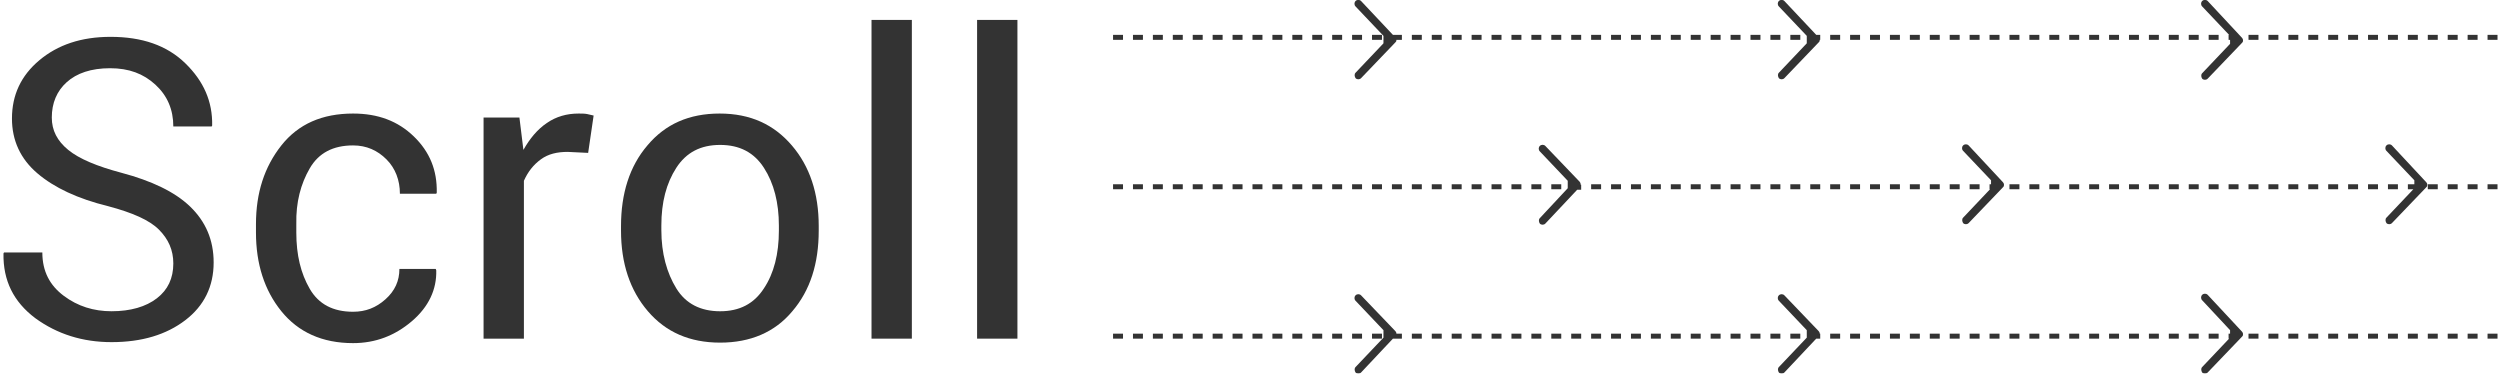 <?xml version="1.0" encoding="utf-8"?>
<!-- Generator: Adobe Illustrator 26.3.1, SVG Export Plug-In . SVG Version: 6.00 Build 0)  -->
<svg version="1.1" id="a" xmlns="http://www.w3.org/2000/svg" xmlns:xlink="http://www.w3.org/1999/xlink" x="0px" y="0px"
	 viewBox="0 0 502 75" style="enable-background:new 0 0 502 75;" xml:space="preserve">
<style type="text/css">
	.st0{opacity:0.8;}
</style>
<g class="st0">
	<path d="M24.4,34.7c-4.9-1.3-8.5-2.8-10.7-4.6s-3.3-3.9-3.3-6.5c0-2.9,1-5.3,3-7.1s4.9-2.8,8.7-2.8s6.7,1.1,9.1,3.3s3.6,5,3.6,8.4
		h7.7l0.1-0.2c0.1-4.8-1.7-8.9-5.4-12.5s-8.7-5.3-15-5.3c-5.9,0-10.6,1.6-14.3,4.7s-5.5,7-5.5,11.7c0,4.4,1.7,8.1,5.1,11
		s8.1,5.1,14.2,6.6c4.9,1.3,8.3,2.8,10.2,4.7s2.9,4.1,2.9,6.8c0,3-1.1,5.3-3.3,7s-5.3,2.6-9.1,2.6c-3.6,0-6.8-1-9.6-3.1
		s-4.3-4.9-4.3-8.7H0.8l-0.1,0.2c-0.1,5.4,2,9.7,6.4,13c4.4,3.2,9.5,4.8,15.3,4.8c6.1,0,11-1.5,14.8-4.4s5.7-6.8,5.7-11.6
		c0-4.5-1.6-8.2-4.7-11.2S30.4,36.3,24.4,34.7L24.4,34.7z"/>
	<path d="M62.2,33.8c1.8-3.1,4.7-4.6,8.7-4.6c2.7,0,4.9,1,6.7,2.8c1.8,1.8,2.7,4.2,2.7,6.9h7.3l0.1-0.2c0.1-4.5-1.4-8.2-4.6-11.3
		s-7.2-4.6-12.2-4.6c-6.2,0-11,2.1-14.4,6.4s-5.1,9.5-5.1,15.8v1.7c0,6.3,1.7,11.6,5.1,15.8s8.2,6.4,14.4,6.4
		c4.5,0,8.4-1.5,11.8-4.4s5-6.4,4.9-10.2L87.5,54h-7.3c0,2.4-0.9,4.4-2.8,6.1s-4,2.5-6.5,2.5c-4,0-6.9-1.5-8.7-4.6
		s-2.7-6.8-2.7-11.3V45C59.4,40.6,60.4,36.9,62.2,33.8z"/>
	<path d="M116.2,22.8c-2.4,0-4.5,0.6-6.4,1.9s-3.4,3.1-4.7,5.4l-0.8-6.5h-7.2V68h8.1V36.3c0.8-1.8,1.9-3.2,3.4-4.3s3.3-1.5,5.4-1.5
		l4.1,0.2l1.1-7.5c-0.4-0.1-0.8-0.2-1.3-0.3C117.4,22.8,116.8,22.8,116.2,22.8L116.2,22.8z"/>
	<path d="M144.5,22.8c-6.1,0-10.9,2.1-14.5,6.4c-3.6,4.2-5.3,9.7-5.3,16.2v0.9c0,6.6,1.8,12,5.4,16.2s8.4,6.3,14.5,6.3
		s11-2.1,14.5-6.3c3.6-4.2,5.3-9.6,5.3-16.2v-0.9c0-6.6-1.8-12-5.4-16.2S150.7,22.8,144.5,22.8z M156.4,46.3c0,4.7-1,8.6-3,11.6
		c-2,3.1-4.9,4.6-8.8,4.6s-6.9-1.5-8.8-4.6s-3-7-3-11.7v-0.9c0-4.7,1-8.5,3-11.6s4.9-4.6,8.8-4.6s6.8,1.5,8.8,4.6s3,7,3,11.6V46.3
		L156.4,46.3z"/>
	<rect x="175" y="4" width="8.1" height="64"/>
	<rect x="196.2" y="4" width="8.1" height="64"/>
</g>
<g class="st0">
	<path d="M280.2,66.5l-6.9-7.2c-0.3-0.3-0.8-0.3-1.1,0c-0.3,0.3-0.3,0.8,0,1.1l5.6,5.9v1.5l-5.6,5.9c-0.3,0.3-0.2,0.8,0,1.1
		c0.3,0.3,0.8,0.3,1.1,0l6.4-6.8h1.8v-1h-1.1C280.4,66.8,280.3,66.6,280.2,66.5L280.2,66.5z"/>
	<path d="M365.2,66.5l-6.9-7.2c-0.3-0.3-0.8-0.3-1.1,0c-0.3,0.3-0.3,0.8,0,1.1l5.6,5.9v1.5l-5.6,5.9c-0.3,0.3-0.2,0.8,0,1.1
		c0.3,0.3,0.8,0.3,1.1,0l6.4-6.8h0.8v-1h-0.1C365.4,66.8,365.3,66.6,365.2,66.5L365.2,66.5z"/>
	<path d="M443.3,59.2c-0.3-0.3-0.8-0.3-1.1,0c-0.3,0.3-0.3,0.8,0,1.1l5.6,6V67h-0.3v1h0.1l-5.4,5.7c-0.3,0.3-0.2,0.8,0,1.1
		c0.3,0.3,0.8,0.3,1.1,0l6.9-7.2c0.2-0.2,0.2-0.3,0.2-0.5s-0.1-0.4-0.2-0.5L443.3,59.2L443.3,59.2z"/>
	<path d="M317.2,36.5l-6.9-7.2c-0.3-0.3-0.8-0.3-1.1,0c-0.3,0.3-0.3,0.8,0,1.1l5.6,5.9v1.5l-5.6,6c-0.3,0.3-0.2,0.8,0,1.1
		c0.3,0.3,0.8,0.3,1.1,0l6.4-6.8h0.8v-1h-0.1C317.4,36.8,317.3,36.6,317.2,36.5L317.2,36.5z"/>
	<path d="M395.3,29.2c-0.3-0.3-0.8-0.3-1.1,0c-0.3,0.3-0.3,0.8,0,1.1l5.6,5.9V37h-0.3v1h0.1l-5.4,5.7c-0.3,0.3-0.2,0.8,0,1.1
		c0.3,0.3,0.8,0.3,1.1,0l6.9-7.2c0.2-0.2,0.2-0.3,0.2-0.5s-0.1-0.4-0.2-0.5L395.3,29.2L395.3,29.2z"/>
	<path d="M480.3,29.2c-0.3-0.3-0.8-0.3-1.1,0c-0.3,0.3-0.3,0.8,0,1.1l5.6,5.9V37h-1.3v1h1.1l-5.4,5.7c-0.3,0.3-0.2,0.8,0,1.1
		c0.3,0.3,0.8,0.3,1.1,0l6.9-7.2c0.2-0.2,0.2-0.3,0.2-0.5s-0.1-0.4-0.2-0.5L480.3,29.2L480.3,29.2z"/>
	<path d="M273.3,0.2c-0.3-0.3-0.8-0.3-1.1,0c-0.3,0.3-0.3,0.8,0,1.1l5.6,5.9v1.5l-5.6,5.9c-0.3,0.3-0.2,0.8,0,1.1
		c0.3,0.3,0.8,0.3,1.1,0l6.9-7.2c0.2-0.2,0.2-0.3,0.2-0.5h1.1V7h-1.8L273.3,0.2L273.3,0.2z"/>
	<path d="M358.3,0.2c-0.3-0.3-0.8-0.3-1.1,0c-0.3,0.3-0.3,0.8,0,1.1l5.6,5.9v1.5l-5.6,5.9c-0.3,0.3-0.2,0.8,0,1.1
		c0.3,0.3,0.8,0.3,1.1,0l6.9-7.2c0.2-0.2,0.2-0.3,0.2-0.5h0.1V7h-0.8L358.3,0.2L358.3,0.2z"/>
	<path d="M443.3,0.2c-0.3-0.3-0.8-0.3-1.1,0c-0.3,0.3-0.3,0.8,0,1.1l5.4,5.7h-0.1v1h0.3v0.8l-5.6,5.9c-0.3,0.3-0.2,0.8,0,1.1
		c0.3,0.3,0.8,0.3,1.1,0l6.9-7.2c0.2-0.2,0.2-0.3,0.2-0.5s-0.1-0.4-0.2-0.5L443.3,0.2L443.3,0.2z"/>
	<rect x="359.5" y="37" width="2" height="1"/>
	<rect x="363.5" y="37" width="2" height="1"/>
	<rect x="371.5" y="37" width="2" height="1"/>
	<rect x="367.5" y="37" width="2" height="1"/>
	<rect x="375.5" y="37" width="2" height="1"/>
	<rect x="355.5" y="37" width="2" height="1"/>
	<rect x="331.5" y="37" width="2" height="1"/>
	<rect x="335.5" y="37" width="2" height="1"/>
	<rect x="327.5" y="37" width="2" height="1"/>
	<rect x="351.5" y="37" width="2" height="1"/>
	<rect x="379.5" y="37" width="2" height="1"/>
	<rect x="347.5" y="37" width="2" height="1"/>
	<rect x="343.5" y="37" width="2" height="1"/>
	<rect x="339.5" y="37" width="2" height="1"/>
	<rect x="407.5" y="37" width="2" height="1"/>
	<rect x="415.5" y="37" width="2" height="1"/>
	<rect x="411.5" y="37" width="2" height="1"/>
	<rect x="419.5" y="37" width="2" height="1"/>
	<rect x="427.5" y="37" width="2" height="1"/>
	<rect x="423.5" y="37" width="2" height="1"/>
	<rect x="403.5" y="37" width="2" height="1"/>
	<rect x="431.5" y="37" width="2" height="1"/>
	<rect x="387.5" y="37" width="2" height="1"/>
	<rect x="395.5" y="37" width="2" height="1"/>
	<rect x="383.5" y="37" width="2" height="1"/>
	<rect x="391.5" y="37" width="2" height="1"/>
	<rect x="255.5" y="37" width="2" height="1"/>
	<rect x="259.5" y="37" width="2" height="1"/>
	<rect x="251.5" y="37" width="2" height="1"/>
	<rect x="263.5" y="37" width="2" height="1"/>
	<rect x="267.5" y="37" width="2" height="1"/>
	<rect x="323.5" y="37" width="2" height="1"/>
	<rect x="239.5" y="37" width="2" height="1"/>
	<rect x="223.5" y="37" width="2" height="1"/>
	<rect x="243.5" y="37" width="2" height="1"/>
	<rect x="227.5" y="37" width="2" height="1"/>
	<rect x="231.5" y="37" width="2" height="1"/>
	<rect x="271.5" y="37" width="2" height="1"/>
	<rect x="247.5" y="37" width="2" height="1"/>
	<rect x="311.5" y="37" width="2" height="1"/>
	<rect x="307.5" y="37" width="2" height="1"/>
	<rect x="275.5" y="37" width="2" height="1"/>
	<rect x="319.5" y="37" width="2" height="1"/>
	<rect x="299.5" y="37" width="2" height="1"/>
	<rect x="303.5" y="37" width="2" height="1"/>
	<rect x="295.5" y="37" width="2" height="1"/>
	<rect x="283.5" y="37" width="2" height="1"/>
	<rect x="279.5" y="37" width="2" height="1"/>
	<rect x="287.5" y="37" width="2" height="1"/>
	<rect x="291.5" y="37" width="2" height="1"/>
	<rect x="235.5" y="37" width="2" height="1"/>
	<rect x="463.5" y="37" width="2" height="1"/>
	<rect x="439.5" y="37" width="2" height="1"/>
	<rect x="471.5" y="37" width="2" height="1"/>
	<rect x="499.5" y="37" width="2" height="1"/>
	<rect x="459.5" y="37" width="2" height="1"/>
	<rect x="495.5" y="37" width="2" height="1"/>
	<rect x="447.5" y="37" width="2" height="1"/>
	<rect x="487.5" y="37" width="2" height="1"/>
	<rect x="467.5" y="37" width="2" height="1"/>
	<rect x="443.5" y="37" width="2" height="1"/>
	<rect x="455.5" y="37" width="2" height="1"/>
	<rect x="491.5" y="37" width="2" height="1"/>
	<rect x="435.5" y="37" width="2" height="1"/>
	<rect x="451.5" y="37" width="2" height="1"/>
	<rect x="479.5" y="37" width="2" height="1"/>
	<rect x="475.5" y="37" width="2" height="1"/>
	<rect x="347.5" y="7" width="2" height="1"/>
	<rect x="355.5" y="7" width="2" height="1"/>
	<rect x="455.5" y="7" width="2" height="1"/>
	<rect x="251.5" y="7" width="2" height="1"/>
	<rect x="351.5" y="7" width="2" height="1"/>
	<rect x="331.5" y="7" width="2" height="1"/>
	<rect x="255.5" y="7" width="2" height="1"/>
	<rect x="487.5" y="7" width="2" height="1"/>
	<rect x="459.5" y="7" width="2" height="1"/>
	<rect x="343.5" y="7" width="2" height="1"/>
	<rect x="335.5" y="7" width="2" height="1"/>
	<rect x="259.5" y="7" width="2" height="1"/>
	<rect x="463.5" y="7" width="2" height="1"/>
	<rect x="339.5" y="7" width="2" height="1"/>
	<rect x="271.5" y="7" width="2" height="1"/>
	<rect x="471.5" y="7" width="2" height="1"/>
	<rect x="295.5" y="7" width="2" height="1"/>
	<rect x="303.5" y="7" width="2" height="1"/>
	<rect x="263.5" y="7" width="2" height="1"/>
	<rect x="275.5" y="7" width="2" height="1"/>
	<rect x="299.5" y="7" width="2" height="1"/>
	<rect x="287.5" y="7" width="2" height="1"/>
	<rect x="479.5" y="7" width="2" height="1"/>
	<rect x="291.5" y="7" width="2" height="1"/>
	<rect x="475.5" y="7" width="2" height="1"/>
	<rect x="323.5" y="7" width="2" height="1"/>
	<rect x="319.5" y="7" width="2" height="1"/>
	<rect x="267.5" y="7" width="2" height="1"/>
	<rect x="327.5" y="7" width="2" height="1"/>
	<rect x="483.5" y="7" width="2" height="1"/>
	<rect x="307.5" y="7" width="2" height="1"/>
	<rect x="311.5" y="7" width="2" height="1"/>
	<rect x="467.5" y="7" width="2" height="1"/>
	<rect x="315.5" y="7" width="2" height="1"/>
	<rect x="379.5" y="7" width="2" height="1"/>
	<rect x="495.5" y="7" width="2" height="1"/>
	<rect x="359.5" y="7" width="2" height="1"/>
	<rect x="235.5" y="7" width="2" height="1"/>
	<rect x="395.5" y="7" width="2" height="1"/>
	<rect x="391.5" y="7" width="2" height="1"/>
	<rect x="227.5" y="7" width="2" height="1"/>
	<rect x="239.5" y="7" width="2" height="1"/>
	<rect x="387.5" y="7" width="2" height="1"/>
	<rect x="443.5" y="7" width="2" height="1"/>
	<rect x="439.5" y="7" width="2" height="1"/>
	<rect x="435.5" y="7" width="2" height="1"/>
	<rect x="415.5" y="7" width="2" height="1"/>
	<rect x="407.5" y="7" width="2" height="1"/>
	<rect x="403.5" y="7" width="2" height="1"/>
	<rect x="411.5" y="7" width="2" height="1"/>
	<rect x="399.5" y="7" width="2" height="1"/>
	<rect x="419.5" y="7" width="2" height="1"/>
	<rect x="231.5" y="7" width="2" height="1"/>
	<rect x="383.5" y="7" width="2" height="1"/>
	<rect x="451.5" y="7" width="2" height="1"/>
	<rect x="367.5" y="7" width="2" height="1"/>
	<rect x="491.5" y="7" width="2" height="1"/>
	<rect x="431.5" y="7" width="2" height="1"/>
	<rect x="427.5" y="7" width="2" height="1"/>
	<rect x="247.5" y="7" width="2" height="1"/>
	<rect x="371.5" y="7" width="2" height="1"/>
	<rect x="423.5" y="7" width="2" height="1"/>
	<rect x="375.5" y="7" width="2" height="1"/>
	<rect x="223.5" y="7" width="2" height="1"/>
	<rect x="283.5" y="7" width="2" height="1"/>
	<rect x="499.5" y="7" width="2" height="1"/>
	<rect x="243.5" y="7" width="2" height="1"/>
	<rect x="283.5" y="67" width="2" height="1"/>
	<rect x="483.5" y="67" width="2" height="1"/>
	<rect x="227.5" y="67" width="2" height="1"/>
	<rect x="223.5" y="67" width="2" height="1"/>
	<rect x="267.5" y="67" width="2" height="1"/>
	<rect x="247.5" y="67" width="2" height="1"/>
	<rect x="495.5" y="67" width="2" height="1"/>
	<rect x="259.5" y="67" width="2" height="1"/>
	<rect x="263.5" y="67" width="2" height="1"/>
	<rect x="251.5" y="67" width="2" height="1"/>
	<rect x="255.5" y="67" width="2" height="1"/>
	<rect x="491.5" y="67" width="2" height="1"/>
	<rect x="271.5" y="67" width="2" height="1"/>
	<rect x="499.5" y="67" width="2" height="1"/>
	<rect x="275.5" y="67" width="2" height="1"/>
	<rect x="231.5" y="67" width="2" height="1"/>
	<rect x="239.5" y="67" width="2" height="1"/>
	<rect x="235.5" y="67" width="2" height="1"/>
	<rect x="243.5" y="67" width="2" height="1"/>
	<rect x="487.5" y="67" width="2" height="1"/>
	<rect x="331.5" y="67" width="2" height="1"/>
	<rect x="387.5" y="67" width="2" height="1"/>
	<rect x="451.5" y="67" width="2" height="1"/>
	<rect x="379.5" y="67" width="2" height="1"/>
	<rect x="383.5" y="67" width="2" height="1"/>
	<rect x="359.5" y="67" width="2" height="1"/>
	<rect x="367.5" y="67" width="2" height="1"/>
	<rect x="455.5" y="67" width="2" height="1"/>
	<rect x="395.5" y="67" width="2" height="1"/>
	<rect x="375.5" y="67" width="2" height="1"/>
	<rect x="371.5" y="67" width="2" height="1"/>
	<rect x="391.5" y="67" width="2" height="1"/>
	<rect x="423.5" y="67" width="2" height="1"/>
	<rect x="415.5" y="67" width="2" height="1"/>
	<rect x="419.5" y="67" width="2" height="1"/>
	<rect x="435.5" y="67" width="2" height="1"/>
	<rect x="427.5" y="67" width="2" height="1"/>
	<rect x="407.5" y="67" width="2" height="1"/>
	<rect x="439.5" y="67" width="2" height="1"/>
	<rect x="443.5" y="67" width="2" height="1"/>
	<rect x="403.5" y="67" width="2" height="1"/>
	<rect x="411.5" y="67" width="2" height="1"/>
	<rect x="399.5" y="67" width="2" height="1"/>
	<rect x="315.5" y="67" width="2" height="1"/>
	<rect x="475.5" y="67" width="2" height="1"/>
	<rect x="307.5" y="67" width="2" height="1"/>
	<rect x="311.5" y="67" width="2" height="1"/>
	<rect x="471.5" y="67" width="2" height="1"/>
	<rect x="319.5" y="67" width="2" height="1"/>
	<rect x="287.5" y="67" width="2" height="1"/>
	<rect x="291.5" y="67" width="2" height="1"/>
	<rect x="479.5" y="67" width="2" height="1"/>
	<rect x="303.5" y="67" width="2" height="1"/>
	<rect x="299.5" y="67" width="2" height="1"/>
	<rect x="295.5" y="67" width="2" height="1"/>
	<rect x="327.5" y="67" width="2" height="1"/>
	<rect x="343.5" y="67" width="2" height="1"/>
	<rect x="463.5" y="67" width="2" height="1"/>
	<rect x="347.5" y="67" width="2" height="1"/>
	<rect x="351.5" y="67" width="2" height="1"/>
	<rect x="459.5" y="67" width="2" height="1"/>
	<rect x="355.5" y="67" width="2" height="1"/>
	<rect x="323.5" y="67" width="2" height="1"/>
	<rect x="467.5" y="67" width="2" height="1"/>
	<rect x="431.5" y="67" width="2" height="1"/>
	<rect x="335.5" y="67" width="2" height="1"/>
	<rect x="339.5" y="67" width="2" height="1"/>
</g>
</svg>

